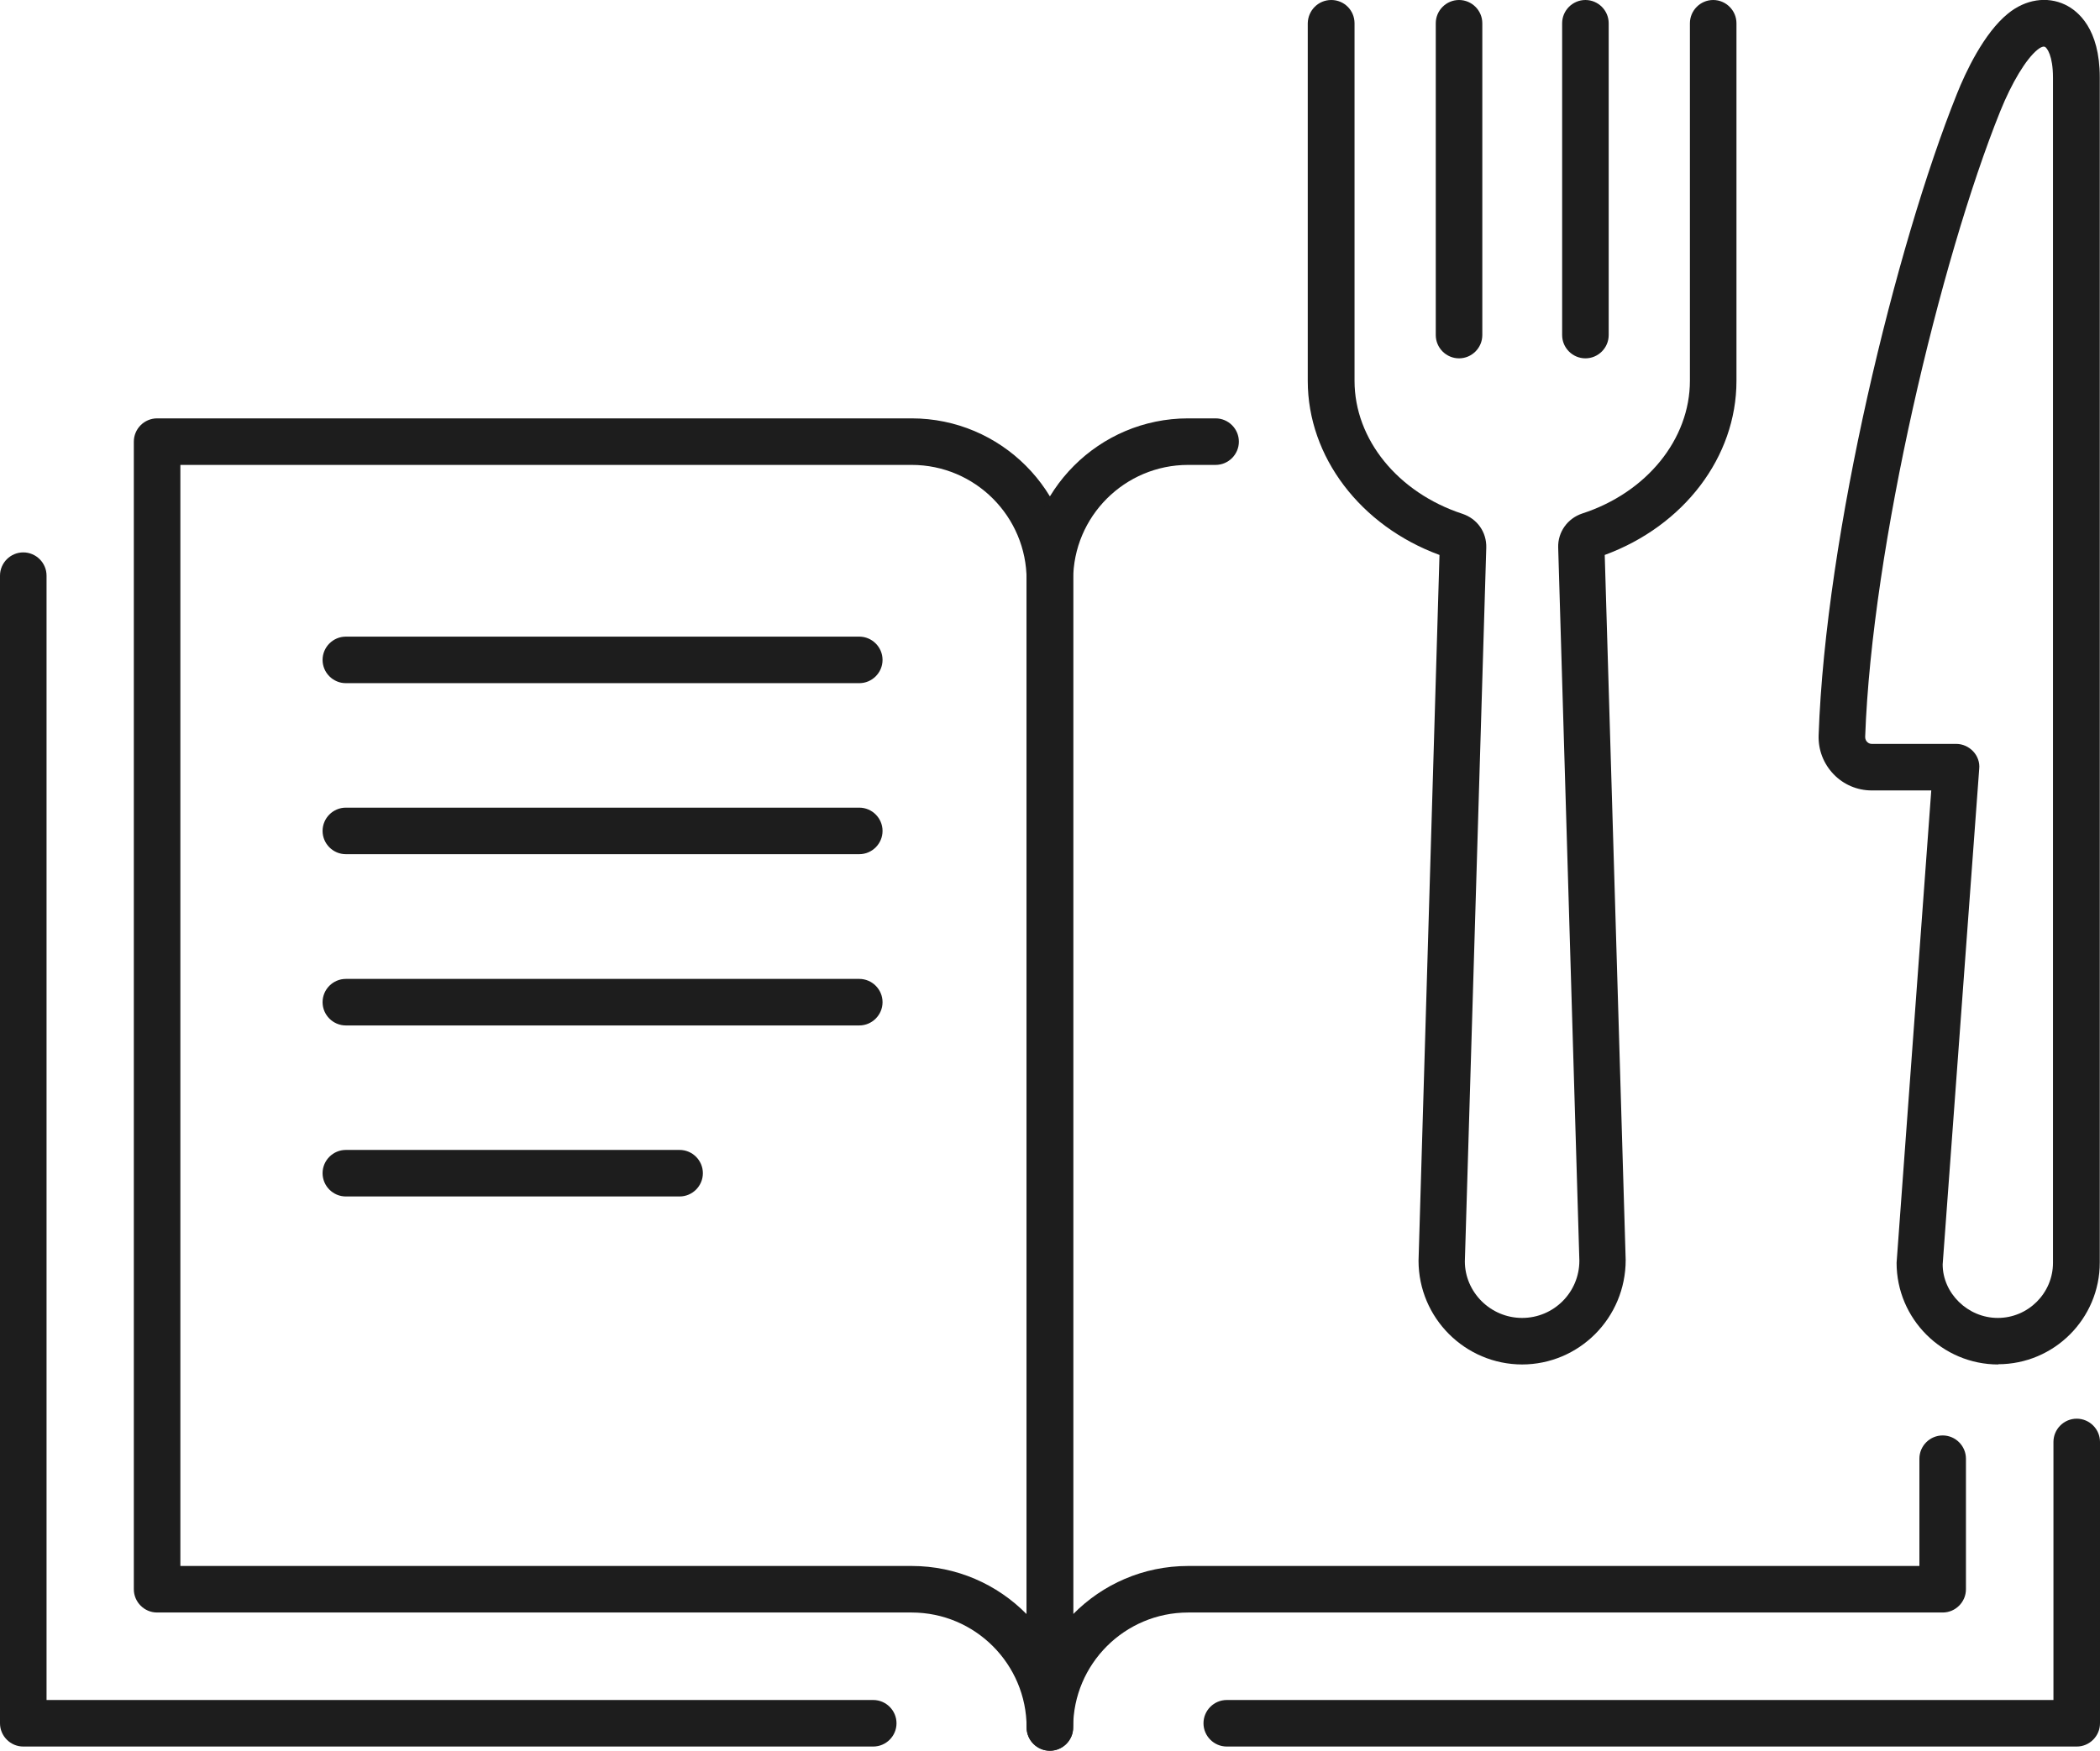 <?xml version="1.0" encoding="UTF-8"?>
<svg id="_レイヤー_2" data-name="レイヤー 2" xmlns="http://www.w3.org/2000/svg" viewBox="0 0 90.23 75.24">
  <defs>
    <style>
      .cls-1 {
        fill: #1d1d1d;
        stroke-width: 0px;
      }
    </style>
  </defs>
  <g id="_オブジェクト" data-name="オブジェクト">
    <g>
      <path class="cls-1" d="M45.11,75.24c-.55,0-1-.45-1-1,0-2.72-2.21-4.94-4.94-4.94H6.75c-.55,0-1-.45-1-1V18.98c0-.55.45-1,1-1h32.42c3.83,0,6.94,3.11,6.94,6.94v49.32c0,.55-.45,1-1,1ZM7.75,67.3h31.42c1.93,0,3.68.79,4.94,2.07V24.92c0-2.72-2.21-4.94-4.94-4.94H7.75v47.32Z"/>
      <path class="cls-1" d="M37.52,75.06H1c-.55,0-1-.45-1-1V24.74c0-.55.45-1,1-1s1,.45,1,1v48.32h35.52c.55,0,1,.45,1,1s-.45,1-1,1Z"/>
      <path class="cls-1" d="M45.11,75.24c-.55,0-1-.45-1-1V24.92c0-3.82,3.11-6.94,6.94-6.94h1.18c.55,0,1,.45,1,1s-.45,1-1,1h-1.18c-2.72,0-4.94,2.21-4.94,4.94v44.45c1.26-1.28,3.01-2.07,4.94-2.07h31.42v-4.61c0-.55.45-1,1-1s1,.45,1,1v5.61c0,.55-.45,1-1,1h-32.42c-2.72,0-4.94,2.21-4.94,4.94,0,.55-.45,1-1,1Z"/>
      <path class="cls-1" d="M89.23,75.06h-36.52c-.55,0-1-.45-1-1s.45-1,1-1h35.52v-11.09c0-.55.45-1,1-1s1,.45,1,1v12.09c0,.55-.45,1-1,1Z"/>
      <path class="cls-1" d="M36.92,29.36H14.86c-.55,0-1-.45-1-1s.45-1,1-1h22.06c.55,0,1,.45,1,1s-.45,1-1,1Z"/>
      <path class="cls-1" d="M36.92,36.71H14.86c-.55,0-1-.45-1-1s.45-1,1-1h22.06c.55,0,1,.45,1,1s-.45,1-1,1Z"/>
      <path class="cls-1" d="M36.92,44.07H14.86c-.55,0-1-.45-1-1s.45-1,1-1h22.06c.55,0,1,.45,1,1s-.45,1-1,1Z"/>
      <path class="cls-1" d="M29.2,51.42h-14.34c-.55,0-1-.45-1-1s.45-1,1-1h14.34c.55,0,1,.45,1,1s-.45,1-1,1Z"/>
      <path class="cls-1" d="M65.41,58.64c-2.46,0-4.46-2-4.46-4.46l.9-30.33c-3.4-1.25-5.66-4.22-5.66-7.48V1C56.2.45,56.64,0,57.2,0s1,.45,1,1v15.37c0,2.51,1.86,4.8,4.63,5.71.64.21,1.05.79,1.03,1.46l-.92,30.67c0,1.32,1.1,2.43,2.46,2.43s2.46-1.1,2.46-2.46l-.91-30.65c-.02-.66.4-1.25,1.03-1.46,2.77-.9,4.63-3.19,4.63-5.71V1c0-.55.45-1,1-1s1,.45,1,1v15.37c0,3.27-2.26,6.23-5.66,7.48l.9,30.3c0,2.49-2,4.49-4.46,4.49ZM61.87,23.48h0s0,0,0,0ZM68.95,23.48h0s0,0,0,0Z"/>
      <path class="cls-1" d="M62.69,15.4c-.55,0-1-.45-1-1V1C61.69.45,62.14,0,62.69,0s1,.45,1,1v13.4c0,.55-.45,1-1,1Z"/>
      <path class="cls-1" d="M68.12,15.4c-.55,0-1-.45-1-1V1c0-.55.45-1,1-1s1,.45,1,1v13.4c0,.55-.45,1-1,1Z"/>
      <path class="cls-1" d="M85.86,58.64c-2.41,0-4.37-1.96-4.37-4.37l1.49-20.3h-2.56c-.62,0-1.21-.25-1.64-.7-.43-.45-.66-1.04-.64-1.67.3-8.64,3.32-21.03,5.94-27.56.37-.93,1.16-2.62,2.2-3.46.75-.61,1.67-.75,2.45-.38.56.27,1.49,1.03,1.49,3.13v50.93c0,2.41-1.96,4.37-4.37,4.37ZM87.83,2c-.07,0-.17.04-.29.14-.49.4-1.1,1.41-1.6,2.65-2.57,6.39-5.51,18.72-5.8,26.88,0,.1.04.17.08.21.04.04.1.09.2.09h3.63c.28,0,.54.12.73.32s.29.48.26.75l-1.57,21.3c0,1.23,1.07,2.3,2.37,2.3s2.37-1.06,2.37-2.37V3.34c0-.95-.26-1.29-.35-1.33-.01,0-.02,0-.04,0Z"/>
    </g>
  </g>
</svg>